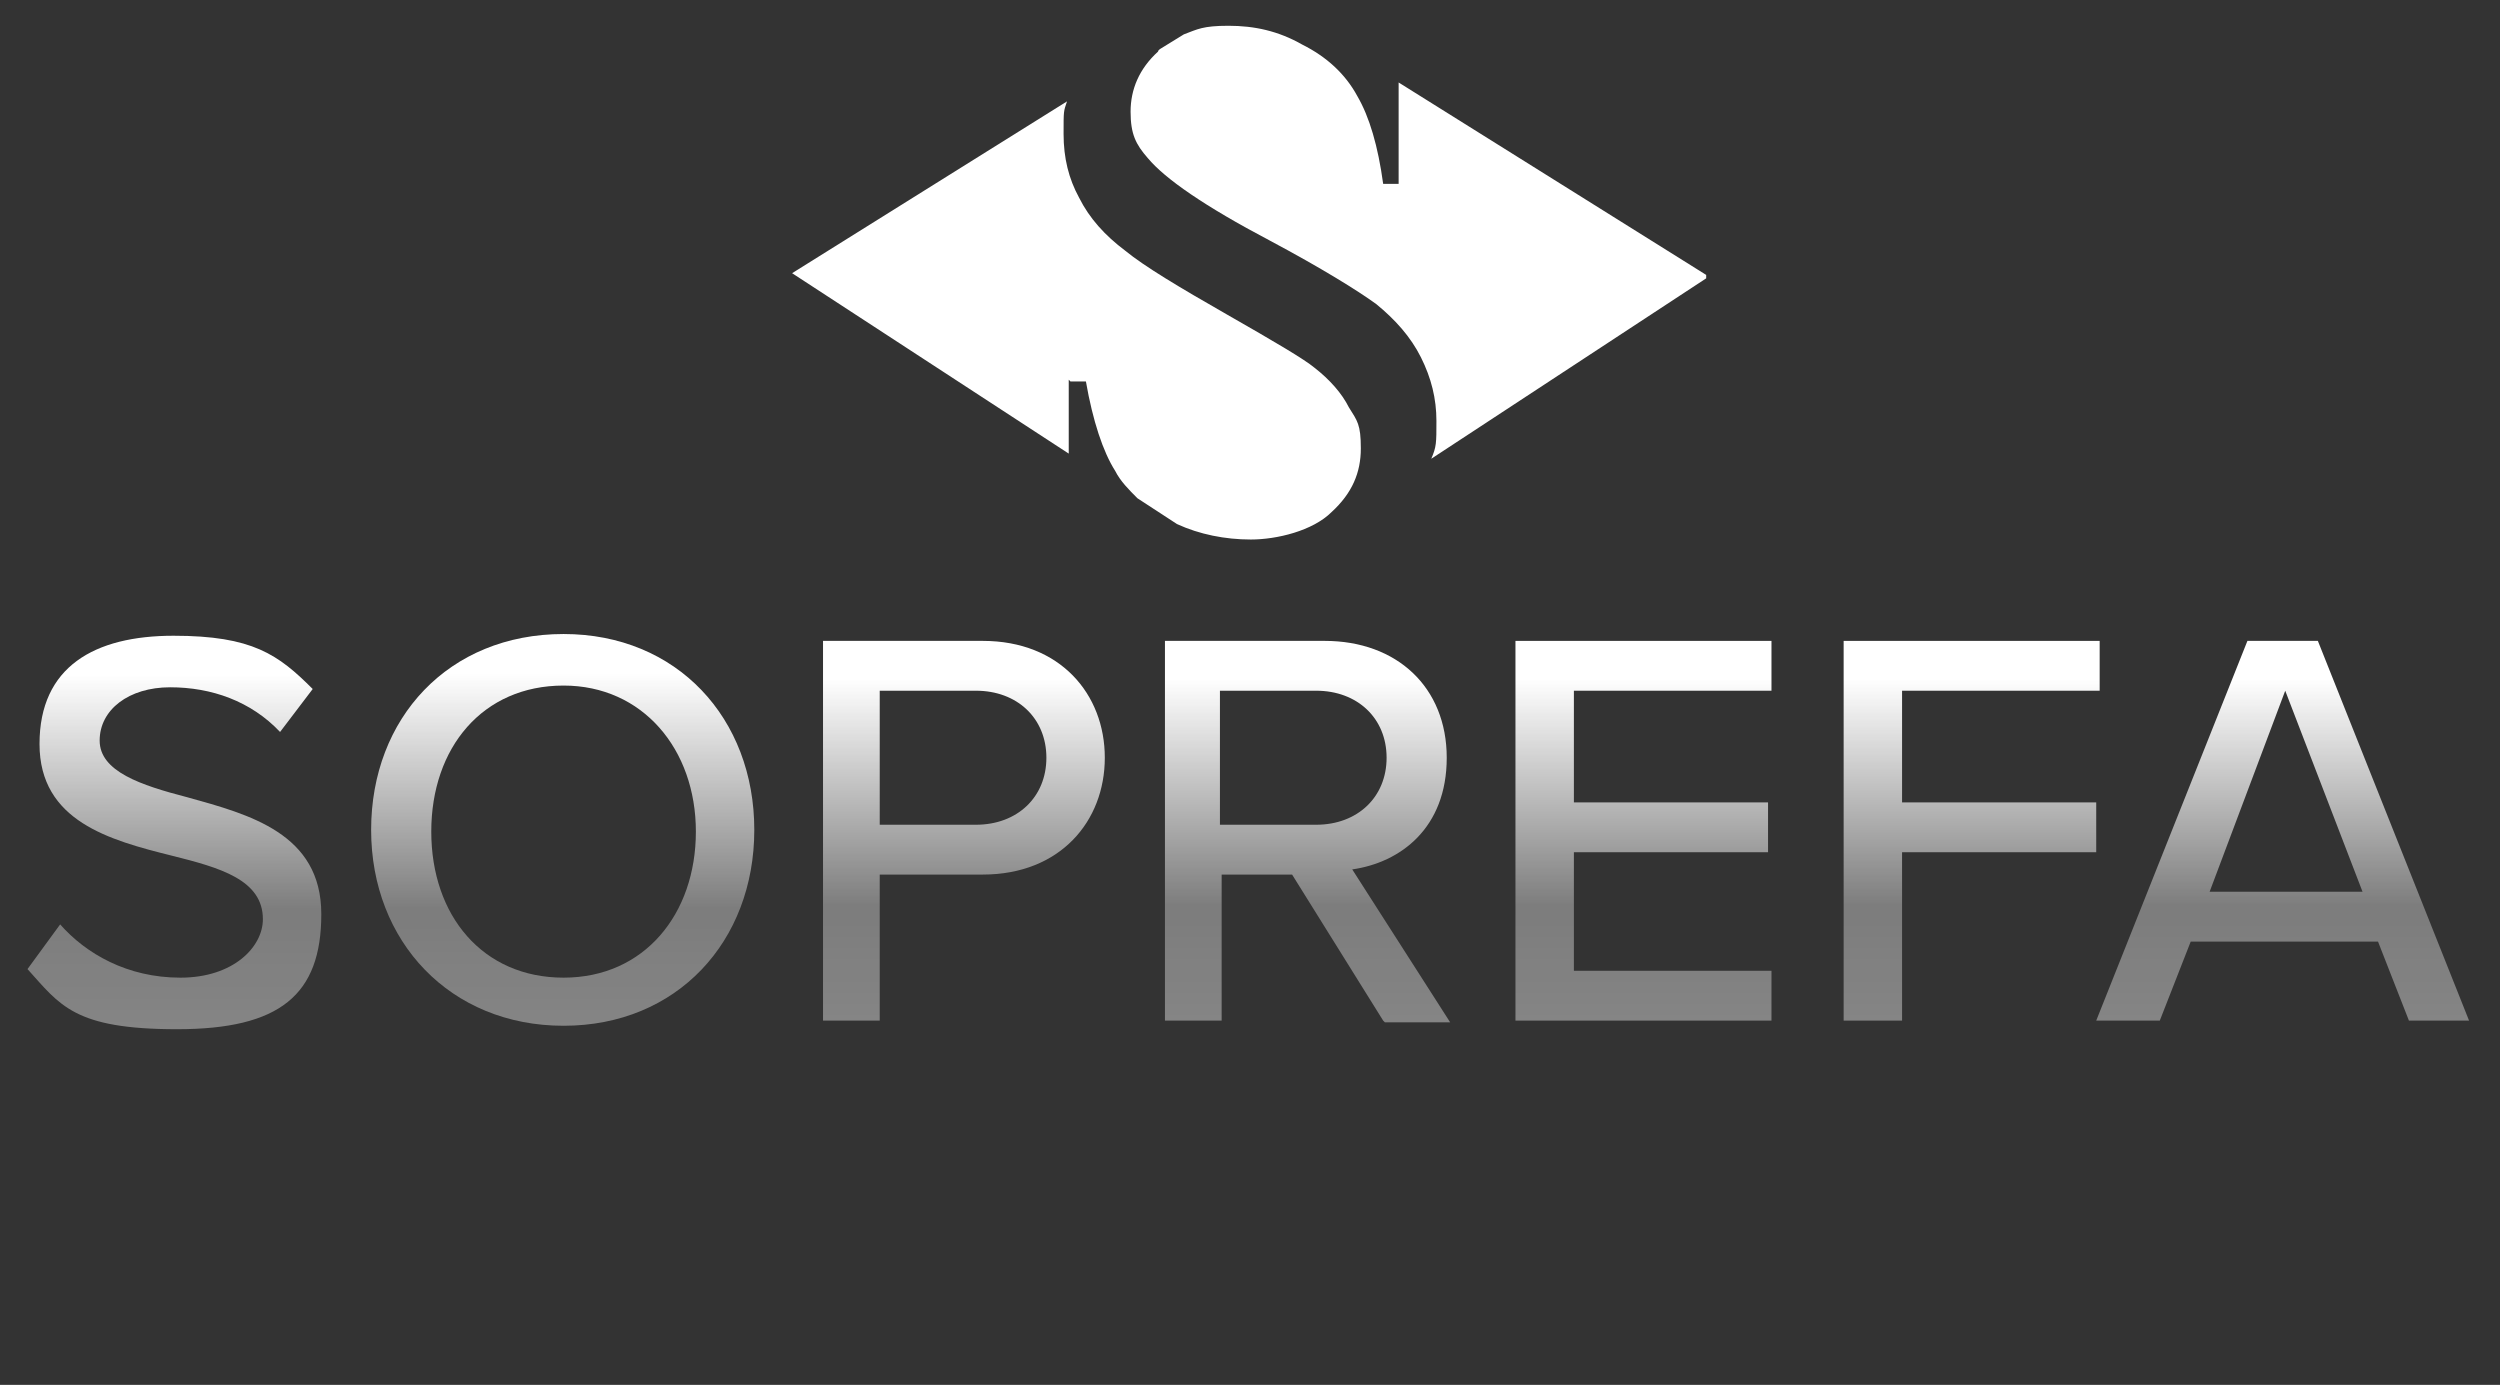<?xml version="1.0" encoding="UTF-8"?> <svg xmlns="http://www.w3.org/2000/svg" xmlns:xlink="http://www.w3.org/1999/xlink" id="Calque_2" data-name="Calque 2" version="1.1" viewBox="0 0 145.5 80.6"><rect x="0" y="0" width="145.5" height="80.6" fill="#333333" stroke="none"/><defs><style> .cls-1 { fill: #fff; fill-rule: evenodd; } .cls-1, .cls-2, .cls-3, .cls-4, .cls-5, .cls-6, .cls-7, .cls-8 { stroke-width: 0px; } .cls-2 { fill: url(#Dégradé_sans_nom_5-4); } .cls-3 { fill: url(#Dégradé_sans_nom_5-7); } .cls-4 { fill: url(#Dégradé_sans_nom_5-3); } .cls-5 { fill: url(#Dégradé_sans_nom_5-5); } .cls-6 { fill: url(#Dégradé_sans_nom_5-2); } .cls-7 { fill: url(#Dégradé_sans_nom_5-6); } .cls-8 { fill: url(#Dégradé_sans_nom_5); } </style><linearGradient id="Dégradé_sans_nom_5" data-name="Dégradé sans nom 5" x1="10.1" y1="59.8" x2="10.1" y2="37" gradientUnits="userSpaceOnUse"><stop offset="0" stop-color="#fff" stop-opacity=".4"></stop><stop offset=".3" stop-color="rgba(255, 255, 255, .6)" stop-opacity=".6"></stop><stop offset=".9" stop-color="#fff"></stop></linearGradient><linearGradient id="Dégradé_sans_nom_5-2" data-name="Dégradé sans nom 5" x1="32.8" x2="32.8" y2="36.9" xlink:href="#Dégradé_sans_nom_5"></linearGradient><linearGradient id="Dégradé_sans_nom_5-3" data-name="Dégradé sans nom 5" x1="56.1" y1="59.4" x2="56.1" y2="37.3" xlink:href="#Dégradé_sans_nom_5"></linearGradient><linearGradient id="Dégradé_sans_nom_5-4" data-name="Dégradé sans nom 5" x1="76" y1="59.4" x2="76" y2="37.3" xlink:href="#Dégradé_sans_nom_5"></linearGradient><linearGradient id="Dégradé_sans_nom_5-5" data-name="Dégradé sans nom 5" x1="95.7" y1="59.4" x2="95.7" y2="37.3" xlink:href="#Dégradé_sans_nom_5"></linearGradient><linearGradient id="Dégradé_sans_nom_5-6" data-name="Dégradé sans nom 5" x1="114.7" y1="59.4" x2="114.7" y2="37.3" xlink:href="#Dégradé_sans_nom_5"></linearGradient><linearGradient id="Dégradé_sans_nom_5-7" data-name="Dégradé sans nom 5" x1="133" y1="59.4" x2="133" y2="37.3" xlink:href="#Dégradé_sans_nom_5"></linearGradient></defs><path class="cls-1" d="M72.6-3.5h.1c0,0,.1,0,.1,0,0,0-.2,0-.3,0Z"></path><g><path class="cls-1" d="M99.3,16l-17.9-11.2v5.9h-.9c-.3-2.2-.8-3.9-1.5-5.1-.7-1.3-1.8-2.3-3.2-3-1.4-.8-2.8-1.1-4.3-1.1s-1.8.2-2.6.5l-1.3.8c0,0-.2.1-.2.2-1.1,1-1.6,2.2-1.6,3.5s.3,1.9,1,2.7c1,1.2,3.3,2.8,7.1,4.8,3,1.6,5.1,2.9,6.2,3.7,1.1.9,2,1.9,2.6,3.1.6,1.2.9,2.4.9,3.7s0,1.5-.3,2.2l16-10.5Z"></path><path class="cls-1" d="M62.3,22.2h.9c.4,2.3,1,4.1,1.7,5.2.3.6.8,1.1,1.3,1.6l2.3,1.5c1.3.6,2.8.9,4.3.9s3.6-.5,4.7-1.6c1.2-1.1,1.7-2.3,1.7-3.7s-.2-1.6-.7-2.4c-.4-.8-1.1-1.6-2-2.3-.6-.5-2.3-1.5-5.1-3.1-2.8-1.6-4.8-2.8-5.9-3.7-1.2-.9-2.1-1.9-2.7-3.1-.6-1.1-.9-2.3-.9-3.7s0-1.3.2-1.9l-16,10,16.1,10.5v-4.3Z"></path></g><g><path class="cls-8" d="M3.5,53.8c1.5,1.7,3.9,3.1,7,3.1s4.8-1.8,4.8-3.4c0-2.3-2.5-3-5.3-3.7-3.6-.9-7.7-2-7.7-6.5s3.2-6.3,7.8-6.3,6.1,1.1,8.1,3.1l-1.9,2.5c-1.7-1.8-4-2.6-6.4-2.6s-4.1,1.3-4.1,3.1,2.4,2.6,5.1,3.3c3.6,1,7.8,2.1,7.8,6.8s-2.4,6.7-8.4,6.7-6.8-1.4-8.7-3.5l1.9-2.6Z"></path><path class="cls-6" d="M32.8,36.9c6.6,0,11.1,4.9,11.1,11.4s-4.5,11.4-11.1,11.4-11.2-4.9-11.2-11.4,4.5-11.4,11.2-11.4ZM32.8,39.9c-4.7,0-7.7,3.6-7.7,8.5s3,8.5,7.7,8.5,7.7-3.7,7.7-8.5-3.1-8.5-7.7-8.5Z"></path><path class="cls-4" d="M47.9,59.4v-22.1h9.3c4.5,0,7.1,3.1,7.1,6.8s-2.6,6.8-7.1,6.8h-6v8.5h-3.3ZM56.8,40.2h-5.6v7.8h5.6c2.4,0,4.1-1.6,4.1-3.9s-1.7-3.9-4.1-3.9Z"></path><path class="cls-2" d="M80.5,59.4l-5.3-8.5h-4.1v8.5h-3.3v-22.1h9.3c4.2,0,7.1,2.7,7.1,6.8s-2.7,6.1-5.5,6.5l5.7,8.9h-3.8ZM76.6,40.2h-5.6v7.8h5.6c2.4,0,4.1-1.6,4.1-3.9s-1.7-3.9-4.1-3.9Z"></path><path class="cls-5" d="M88.2,59.4v-22.1h14.9v2.9h-11.5v6.5h11.3v2.9h-11.3v6.9h11.5v2.9h-14.9Z"></path><path class="cls-7" d="M107.3,59.4v-22.1h14.9v2.9h-11.5v6.5h11.3v2.9h-11.3v9.8h-3.3Z"></path><path class="cls-3" d="M140.2,59.4l-1.8-4.6h-10.9l-1.8,4.6h-3.7l8.8-22.1h4.1l8.8,22.1h-3.7ZM133,40.2l-4.4,11.7h8.9l-4.5-11.7Z"></path></g></svg> 